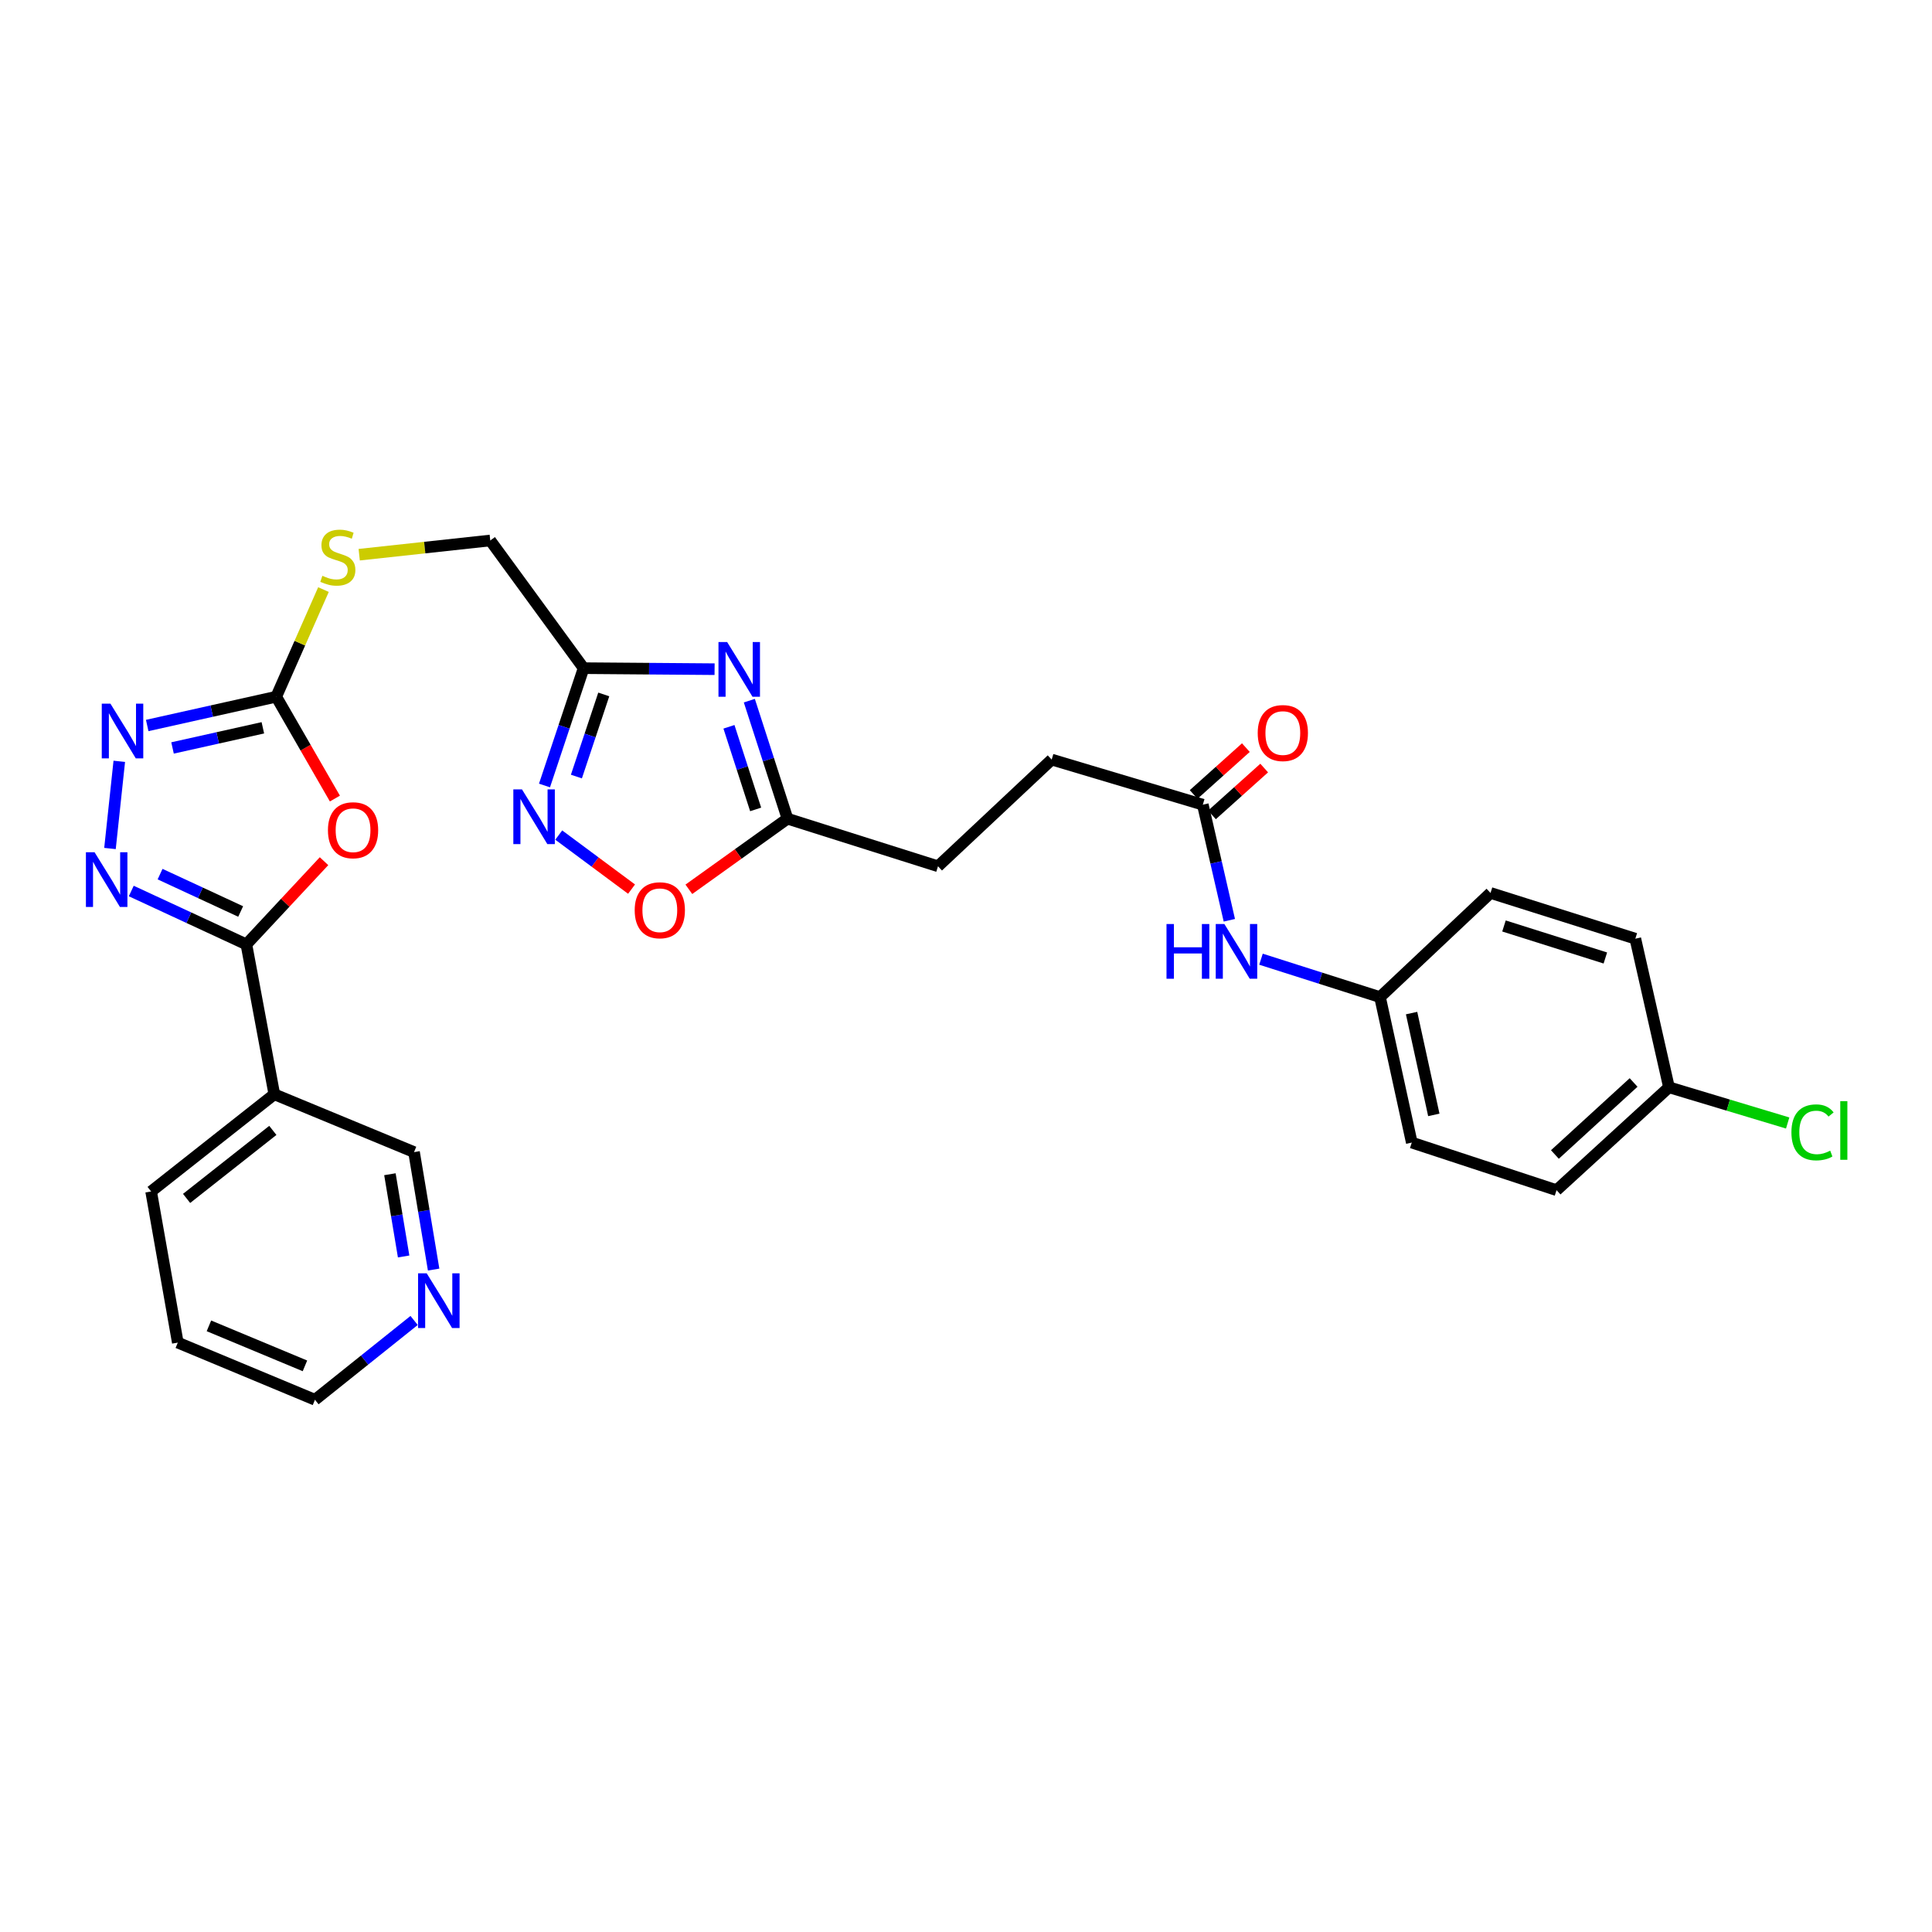 <?xml version='1.0' encoding='iso-8859-1'?>
<svg version='1.1' baseProfile='full'
              xmlns='http://www.w3.org/2000/svg'
                      xmlns:rdkit='http://www.rdkit.org/xml'
                      xmlns:xlink='http://www.w3.org/1999/xlink'
                  xml:space='preserve'
width='1000px' height='1000px' viewBox='0 0 1000 1000'>
<!-- END OF HEADER -->
<rect style='opacity:1.0;fill:#FFFFFF;stroke:none' width='1000' height='1000' x='0' y='0'> </rect>
<path class='bond-0' d='M 167.717,445.748 L 147.624,467.282' style='fill:none;fill-rule:evenodd;stroke:#FF0000;stroke-width:6px;stroke-linecap:butt;stroke-linejoin:miter;stroke-opacity:1' />
<path class='bond-0' d='M 147.624,467.282 L 127.531,488.816' style='fill:none;fill-rule:evenodd;stroke:#000000;stroke-width:6px;stroke-linecap:butt;stroke-linejoin:miter;stroke-opacity:1' />
<path class='bond-3' d='M 173.344,413.335 L 158.161,386.976' style='fill:none;fill-rule:evenodd;stroke:#FF0000;stroke-width:6px;stroke-linecap:butt;stroke-linejoin:miter;stroke-opacity:1' />
<path class='bond-3' d='M 158.161,386.976 L 142.978,360.616' style='fill:none;fill-rule:evenodd;stroke:#000000;stroke-width:6px;stroke-linecap:butt;stroke-linejoin:miter;stroke-opacity:1' />
<path class='bond-1' d='M 127.531,488.816 L 97.737,475' style='fill:none;fill-rule:evenodd;stroke:#000000;stroke-width:6px;stroke-linecap:butt;stroke-linejoin:miter;stroke-opacity:1' />
<path class='bond-1' d='M 97.737,475 L 67.943,461.184' style='fill:none;fill-rule:evenodd;stroke:#0000FF;stroke-width:6px;stroke-linecap:butt;stroke-linejoin:miter;stroke-opacity:1' />
<path class='bond-1' d='M 124.567,471.788 L 103.711,462.117' style='fill:none;fill-rule:evenodd;stroke:#000000;stroke-width:6px;stroke-linecap:butt;stroke-linejoin:miter;stroke-opacity:1' />
<path class='bond-1' d='M 103.711,462.117 L 82.856,452.446' style='fill:none;fill-rule:evenodd;stroke:#0000FF;stroke-width:6px;stroke-linecap:butt;stroke-linejoin:miter;stroke-opacity:1' />
<path class='bond-9' d='M 127.531,488.816 L 141.984,566.399' style='fill:none;fill-rule:evenodd;stroke:#000000;stroke-width:6px;stroke-linecap:butt;stroke-linejoin:miter;stroke-opacity:1' />
<path class='bond-29' d='M 56.927,439.185 L 61.742,394.056' style='fill:none;fill-rule:evenodd;stroke:#0000FF;stroke-width:6px;stroke-linecap:butt;stroke-linejoin:miter;stroke-opacity:1' />
<path class='bond-2' d='M 369.868,346.371 L 335.97,346.105' style='fill:none;fill-rule:evenodd;stroke:#0000FF;stroke-width:6px;stroke-linecap:butt;stroke-linejoin:miter;stroke-opacity:1' />
<path class='bond-2' d='M 335.97,346.105 L 302.073,345.839' style='fill:none;fill-rule:evenodd;stroke:#000000;stroke-width:6px;stroke-linecap:butt;stroke-linejoin:miter;stroke-opacity:1' />
<path class='bond-7' d='M 387.855,362.661 L 397.727,393.203' style='fill:none;fill-rule:evenodd;stroke:#0000FF;stroke-width:6px;stroke-linecap:butt;stroke-linejoin:miter;stroke-opacity:1' />
<path class='bond-7' d='M 397.727,393.203 L 407.599,423.746' style='fill:none;fill-rule:evenodd;stroke:#000000;stroke-width:6px;stroke-linecap:butt;stroke-linejoin:miter;stroke-opacity:1' />
<path class='bond-7' d='M 377.304,376.191 L 384.215,397.571' style='fill:none;fill-rule:evenodd;stroke:#0000FF;stroke-width:6px;stroke-linecap:butt;stroke-linejoin:miter;stroke-opacity:1' />
<path class='bond-7' d='M 384.215,397.571 L 391.125,418.95' style='fill:none;fill-rule:evenodd;stroke:#000000;stroke-width:6px;stroke-linecap:butt;stroke-linejoin:miter;stroke-opacity:1' />
<path class='bond-4' d='M 142.978,360.616 L 109.586,368.066' style='fill:none;fill-rule:evenodd;stroke:#000000;stroke-width:6px;stroke-linecap:butt;stroke-linejoin:miter;stroke-opacity:1' />
<path class='bond-4' d='M 109.586,368.066 L 76.193,375.516' style='fill:none;fill-rule:evenodd;stroke:#0000FF;stroke-width:6px;stroke-linecap:butt;stroke-linejoin:miter;stroke-opacity:1' />
<path class='bond-4' d='M 136.053,376.711 L 112.678,381.926' style='fill:none;fill-rule:evenodd;stroke:#000000;stroke-width:6px;stroke-linecap:butt;stroke-linejoin:miter;stroke-opacity:1' />
<path class='bond-4' d='M 112.678,381.926 L 89.303,387.141' style='fill:none;fill-rule:evenodd;stroke:#0000FF;stroke-width:6px;stroke-linecap:butt;stroke-linejoin:miter;stroke-opacity:1' />
<path class='bond-11' d='M 142.978,360.616 L 155.202,332.891' style='fill:none;fill-rule:evenodd;stroke:#000000;stroke-width:6px;stroke-linecap:butt;stroke-linejoin:miter;stroke-opacity:1' />
<path class='bond-11' d='M 155.202,332.891 L 167.427,305.166' style='fill:none;fill-rule:evenodd;stroke:#CCCC00;stroke-width:6px;stroke-linecap:butt;stroke-linejoin:miter;stroke-opacity:1' />
<path class='bond-5' d='M 302.073,345.839 L 253.759,279.751' style='fill:none;fill-rule:evenodd;stroke:#000000;stroke-width:6px;stroke-linecap:butt;stroke-linejoin:miter;stroke-opacity:1' />
<path class='bond-6' d='M 302.073,345.839 L 291.954,376.202' style='fill:none;fill-rule:evenodd;stroke:#000000;stroke-width:6px;stroke-linecap:butt;stroke-linejoin:miter;stroke-opacity:1' />
<path class='bond-6' d='M 291.954,376.202 L 281.835,406.565' style='fill:none;fill-rule:evenodd;stroke:#0000FF;stroke-width:6px;stroke-linecap:butt;stroke-linejoin:miter;stroke-opacity:1' />
<path class='bond-6' d='M 312.509,359.438 L 305.426,380.692' style='fill:none;fill-rule:evenodd;stroke:#000000;stroke-width:6px;stroke-linecap:butt;stroke-linejoin:miter;stroke-opacity:1' />
<path class='bond-6' d='M 305.426,380.692 L 298.343,401.946' style='fill:none;fill-rule:evenodd;stroke:#0000FF;stroke-width:6px;stroke-linecap:butt;stroke-linejoin:miter;stroke-opacity:1' />
<path class='bond-8' d='M 289.207,432.229 L 308.048,446.217' style='fill:none;fill-rule:evenodd;stroke:#0000FF;stroke-width:6px;stroke-linecap:butt;stroke-linejoin:miter;stroke-opacity:1' />
<path class='bond-8' d='M 308.048,446.217 L 326.89,460.205' style='fill:none;fill-rule:evenodd;stroke:#FF0000;stroke-width:6px;stroke-linecap:butt;stroke-linejoin:miter;stroke-opacity:1' />
<path class='bond-17' d='M 407.599,423.746 L 485.513,448.384' style='fill:none;fill-rule:evenodd;stroke:#000000;stroke-width:6px;stroke-linecap:butt;stroke-linejoin:miter;stroke-opacity:1' />
<path class='bond-31' d='M 407.599,423.746 L 382.075,442.023' style='fill:none;fill-rule:evenodd;stroke:#000000;stroke-width:6px;stroke-linecap:butt;stroke-linejoin:miter;stroke-opacity:1' />
<path class='bond-31' d='M 382.075,442.023 L 356.551,460.301' style='fill:none;fill-rule:evenodd;stroke:#FF0000;stroke-width:6px;stroke-linecap:butt;stroke-linejoin:miter;stroke-opacity:1' />
<path class='bond-19' d='M 141.984,566.399 L 214.305,596.323' style='fill:none;fill-rule:evenodd;stroke:#000000;stroke-width:6px;stroke-linecap:butt;stroke-linejoin:miter;stroke-opacity:1' />
<path class='bond-26' d='M 141.984,566.399 L 78.223,616.693' style='fill:none;fill-rule:evenodd;stroke:#000000;stroke-width:6px;stroke-linecap:butt;stroke-linejoin:miter;stroke-opacity:1' />
<path class='bond-26' d='M 141.215,585.093 L 96.582,620.298' style='fill:none;fill-rule:evenodd;stroke:#000000;stroke-width:6px;stroke-linecap:butt;stroke-linejoin:miter;stroke-opacity:1' />
<path class='bond-10' d='M 622.573,416.503 L 544.351,393.159' style='fill:none;fill-rule:evenodd;stroke:#000000;stroke-width:6px;stroke-linecap:butt;stroke-linejoin:miter;stroke-opacity:1' />
<path class='bond-12' d='M 622.573,416.503 L 629.438,446.416' style='fill:none;fill-rule:evenodd;stroke:#000000;stroke-width:6px;stroke-linecap:butt;stroke-linejoin:miter;stroke-opacity:1' />
<path class='bond-12' d='M 629.438,446.416 L 636.304,476.33' style='fill:none;fill-rule:evenodd;stroke:#0000FF;stroke-width:6px;stroke-linecap:butt;stroke-linejoin:miter;stroke-opacity:1' />
<path class='bond-14' d='M 627.315,421.788 L 640.828,409.665' style='fill:none;fill-rule:evenodd;stroke:#000000;stroke-width:6px;stroke-linecap:butt;stroke-linejoin:miter;stroke-opacity:1' />
<path class='bond-14' d='M 640.828,409.665 L 654.342,397.541' style='fill:none;fill-rule:evenodd;stroke:#FF0000;stroke-width:6px;stroke-linecap:butt;stroke-linejoin:miter;stroke-opacity:1' />
<path class='bond-14' d='M 617.832,411.218 L 631.345,399.094' style='fill:none;fill-rule:evenodd;stroke:#000000;stroke-width:6px;stroke-linecap:butt;stroke-linejoin:miter;stroke-opacity:1' />
<path class='bond-14' d='M 631.345,399.094 L 644.859,386.971' style='fill:none;fill-rule:evenodd;stroke:#FF0000;stroke-width:6px;stroke-linecap:butt;stroke-linejoin:miter;stroke-opacity:1' />
<path class='bond-15' d='M 185.923,287.111 L 219.841,283.431' style='fill:none;fill-rule:evenodd;stroke:#CCCC00;stroke-width:6px;stroke-linecap:butt;stroke-linejoin:miter;stroke-opacity:1' />
<path class='bond-15' d='M 219.841,283.431 L 253.759,279.751' style='fill:none;fill-rule:evenodd;stroke:#000000;stroke-width:6px;stroke-linecap:butt;stroke-linejoin:miter;stroke-opacity:1' />
<path class='bond-16' d='M 652.69,496.48 L 683.492,506.292' style='fill:none;fill-rule:evenodd;stroke:#0000FF;stroke-width:6px;stroke-linecap:butt;stroke-linejoin:miter;stroke-opacity:1' />
<path class='bond-16' d='M 683.492,506.292 L 714.293,516.105' style='fill:none;fill-rule:evenodd;stroke:#000000;stroke-width:6px;stroke-linecap:butt;stroke-linejoin:miter;stroke-opacity:1' />
<path class='bond-13' d='M 224.446,657.126 L 219.375,626.724' style='fill:none;fill-rule:evenodd;stroke:#0000FF;stroke-width:6px;stroke-linecap:butt;stroke-linejoin:miter;stroke-opacity:1' />
<path class='bond-13' d='M 219.375,626.724 L 214.305,596.323' style='fill:none;fill-rule:evenodd;stroke:#000000;stroke-width:6px;stroke-linecap:butt;stroke-linejoin:miter;stroke-opacity:1' />
<path class='bond-13' d='M 208.918,650.341 L 205.368,629.06' style='fill:none;fill-rule:evenodd;stroke:#0000FF;stroke-width:6px;stroke-linecap:butt;stroke-linejoin:miter;stroke-opacity:1' />
<path class='bond-13' d='M 205.368,629.06 L 201.819,607.779' style='fill:none;fill-rule:evenodd;stroke:#000000;stroke-width:6px;stroke-linecap:butt;stroke-linejoin:miter;stroke-opacity:1' />
<path class='bond-30' d='M 214.34,683.468 L 188.683,703.991' style='fill:none;fill-rule:evenodd;stroke:#0000FF;stroke-width:6px;stroke-linecap:butt;stroke-linejoin:miter;stroke-opacity:1' />
<path class='bond-30' d='M 188.683,703.991 L 163.025,724.515' style='fill:none;fill-rule:evenodd;stroke:#000000;stroke-width:6px;stroke-linecap:butt;stroke-linejoin:miter;stroke-opacity:1' />
<path class='bond-22' d='M 714.293,516.105 L 771.49,462.19' style='fill:none;fill-rule:evenodd;stroke:#000000;stroke-width:6px;stroke-linecap:butt;stroke-linejoin:miter;stroke-opacity:1' />
<path class='bond-23' d='M 714.293,516.105 L 730.735,591.392' style='fill:none;fill-rule:evenodd;stroke:#000000;stroke-width:6px;stroke-linecap:butt;stroke-linejoin:miter;stroke-opacity:1' />
<path class='bond-23' d='M 730.633,524.368 L 742.142,577.069' style='fill:none;fill-rule:evenodd;stroke:#000000;stroke-width:6px;stroke-linecap:butt;stroke-linejoin:miter;stroke-opacity:1' />
<path class='bond-18' d='M 485.513,448.384 L 544.351,393.159' style='fill:none;fill-rule:evenodd;stroke:#000000;stroke-width:6px;stroke-linecap:butt;stroke-linejoin:miter;stroke-opacity:1' />
<path class='bond-20' d='M 863.858,562.778 L 805.675,616.03' style='fill:none;fill-rule:evenodd;stroke:#000000;stroke-width:6px;stroke-linecap:butt;stroke-linejoin:miter;stroke-opacity:1' />
<path class='bond-20' d='M 845.543,560.29 L 804.814,597.567' style='fill:none;fill-rule:evenodd;stroke:#000000;stroke-width:6px;stroke-linecap:butt;stroke-linejoin:miter;stroke-opacity:1' />
<path class='bond-21' d='M 863.858,562.778 L 894.578,572.019' style='fill:none;fill-rule:evenodd;stroke:#000000;stroke-width:6px;stroke-linecap:butt;stroke-linejoin:miter;stroke-opacity:1' />
<path class='bond-21' d='M 894.578,572.019 L 925.299,581.26' style='fill:none;fill-rule:evenodd;stroke:#00CC00;stroke-width:6px;stroke-linecap:butt;stroke-linejoin:miter;stroke-opacity:1' />
<path class='bond-32' d='M 863.858,562.778 L 846.446,485.865' style='fill:none;fill-rule:evenodd;stroke:#000000;stroke-width:6px;stroke-linecap:butt;stroke-linejoin:miter;stroke-opacity:1' />
<path class='bond-24' d='M 771.49,462.19 L 846.446,485.865' style='fill:none;fill-rule:evenodd;stroke:#000000;stroke-width:6px;stroke-linecap:butt;stroke-linejoin:miter;stroke-opacity:1' />
<path class='bond-24' d='M 778.457,479.282 L 830.926,495.855' style='fill:none;fill-rule:evenodd;stroke:#000000;stroke-width:6px;stroke-linecap:butt;stroke-linejoin:miter;stroke-opacity:1' />
<path class='bond-25' d='M 730.735,591.392 L 805.675,616.03' style='fill:none;fill-rule:evenodd;stroke:#000000;stroke-width:6px;stroke-linecap:butt;stroke-linejoin:miter;stroke-opacity:1' />
<path class='bond-28' d='M 78.223,616.693 L 92.029,694.93' style='fill:none;fill-rule:evenodd;stroke:#000000;stroke-width:6px;stroke-linecap:butt;stroke-linejoin:miter;stroke-opacity:1' />
<path class='bond-27' d='M 163.025,724.515 L 92.029,694.93' style='fill:none;fill-rule:evenodd;stroke:#000000;stroke-width:6px;stroke-linecap:butt;stroke-linejoin:miter;stroke-opacity:1' />
<path class='bond-27' d='M 157.838,706.969 L 108.141,686.26' style='fill:none;fill-rule:evenodd;stroke:#000000;stroke-width:6px;stroke-linecap:butt;stroke-linejoin:miter;stroke-opacity:1' />
<path  class='atom-0' d='M 169.74 429.727
Q 169.74 422.927, 173.1 419.127
Q 176.46 415.327, 182.74 415.327
Q 189.02 415.327, 192.38 419.127
Q 195.74 422.927, 195.74 429.727
Q 195.74 436.607, 192.34 440.527
Q 188.94 444.407, 182.74 444.407
Q 176.5 444.407, 173.1 440.527
Q 169.74 436.647, 169.74 429.727
M 182.74 441.207
Q 187.06 441.207, 189.38 438.327
Q 191.74 435.407, 191.74 429.727
Q 191.74 424.167, 189.38 421.367
Q 187.06 418.527, 182.74 418.527
Q 178.42 418.527, 176.06 421.327
Q 173.74 424.127, 173.74 429.727
Q 173.74 435.447, 176.06 438.327
Q 178.42 441.207, 182.74 441.207
' fill='#FF0000'/>
<path  class='atom-2' d='M 48.95 441.119
L 58.23 456.119
Q 59.15 457.599, 60.63 460.279
Q 62.11 462.959, 62.19 463.119
L 62.19 441.119
L 65.95 441.119
L 65.95 469.439
L 62.07 469.439
L 52.11 453.039
Q 50.95 451.119, 49.71 448.919
Q 48.51 446.719, 48.15 446.039
L 48.15 469.439
L 44.47 469.439
L 44.47 441.119
L 48.95 441.119
' fill='#0000FF'/>
<path  class='atom-3' d='M 376.362 332.31
L 385.642 347.31
Q 386.562 348.79, 388.042 351.47
Q 389.522 354.15, 389.602 354.31
L 389.602 332.31
L 393.362 332.31
L 393.362 360.63
L 389.482 360.63
L 379.522 344.23
Q 378.362 342.31, 377.122 340.11
Q 375.922 337.91, 375.562 337.23
L 375.562 360.63
L 371.882 360.63
L 371.882 332.31
L 376.362 332.31
' fill='#0000FF'/>
<path  class='atom-5' d='M 57.155 364.207
L 66.435 379.207
Q 67.355 380.687, 68.835 383.367
Q 70.315 386.047, 70.395 386.207
L 70.395 364.207
L 74.155 364.207
L 74.155 392.527
L 70.275 392.527
L 60.315 376.127
Q 59.155 374.207, 57.915 372.007
Q 56.715 369.807, 56.355 369.127
L 56.355 392.527
L 52.675 392.527
L 52.675 364.207
L 57.155 364.207
' fill='#0000FF'/>
<path  class='atom-7' d='M 270.18 408.592
L 279.46 423.592
Q 280.38 425.072, 281.86 427.752
Q 283.34 430.432, 283.42 430.592
L 283.42 408.592
L 287.18 408.592
L 287.18 436.912
L 283.3 436.912
L 273.34 420.512
Q 272.18 418.592, 270.94 416.392
Q 269.74 414.192, 269.38 413.512
L 269.38 436.912
L 265.7 436.912
L 265.7 408.592
L 270.18 408.592
' fill='#0000FF'/>
<path  class='atom-9' d='M 328.519 471.145
Q 328.519 464.345, 331.879 460.545
Q 335.239 456.745, 341.519 456.745
Q 347.799 456.745, 351.159 460.545
Q 354.519 464.345, 354.519 471.145
Q 354.519 478.025, 351.119 481.945
Q 347.719 485.825, 341.519 485.825
Q 335.279 485.825, 331.879 481.945
Q 328.519 478.065, 328.519 471.145
M 341.519 482.625
Q 345.839 482.625, 348.159 479.745
Q 350.519 476.825, 350.519 471.145
Q 350.519 465.585, 348.159 462.785
Q 345.839 459.945, 341.519 459.945
Q 337.199 459.945, 334.839 462.745
Q 332.519 465.545, 332.519 471.145
Q 332.519 476.865, 334.839 479.745
Q 337.199 482.625, 341.519 482.625
' fill='#FF0000'/>
<path  class='atom-12' d='M 166.859 298.031
Q 167.179 298.151, 168.499 298.711
Q 169.819 299.271, 171.259 299.631
Q 172.739 299.951, 174.179 299.951
Q 176.859 299.951, 178.419 298.671
Q 179.979 297.351, 179.979 295.071
Q 179.979 293.511, 179.179 292.551
Q 178.419 291.591, 177.219 291.071
Q 176.019 290.551, 174.019 289.951
Q 171.499 289.191, 169.979 288.471
Q 168.499 287.751, 167.419 286.231
Q 166.379 284.711, 166.379 282.151
Q 166.379 278.591, 168.779 276.391
Q 171.219 274.191, 176.019 274.191
Q 179.299 274.191, 183.019 275.751
L 182.099 278.831
Q 178.699 277.431, 176.139 277.431
Q 173.379 277.431, 171.859 278.591
Q 170.339 279.711, 170.379 281.671
Q 170.379 283.191, 171.139 284.111
Q 171.939 285.031, 173.059 285.551
Q 174.219 286.071, 176.139 286.671
Q 178.699 287.471, 180.219 288.271
Q 181.739 289.071, 182.819 290.711
Q 183.939 292.311, 183.939 295.071
Q 183.939 298.991, 181.299 301.111
Q 178.699 303.191, 174.339 303.191
Q 171.819 303.191, 169.899 302.631
Q 168.019 302.111, 165.779 301.191
L 166.859 298.031
' fill='#CCCC00'/>
<path  class='atom-13' d='M 603.78 478.277
L 607.62 478.277
L 607.62 490.317
L 622.1 490.317
L 622.1 478.277
L 625.94 478.277
L 625.94 506.597
L 622.1 506.597
L 622.1 493.517
L 607.62 493.517
L 607.62 506.597
L 603.78 506.597
L 603.78 478.277
' fill='#0000FF'/>
<path  class='atom-13' d='M 633.74 478.277
L 643.02 493.277
Q 643.94 494.757, 645.42 497.437
Q 646.9 500.117, 646.98 500.277
L 646.98 478.277
L 650.74 478.277
L 650.74 506.597
L 646.86 506.597
L 636.9 490.197
Q 635.74 488.277, 634.5 486.077
Q 633.3 483.877, 632.94 483.197
L 632.94 506.597
L 629.26 506.597
L 629.26 478.277
L 633.74 478.277
' fill='#0000FF'/>
<path  class='atom-14' d='M 220.873 659.075
L 230.153 674.075
Q 231.073 675.555, 232.553 678.235
Q 234.033 680.915, 234.113 681.075
L 234.113 659.075
L 237.873 659.075
L 237.873 687.395
L 233.993 687.395
L 224.033 670.995
Q 222.873 669.075, 221.633 666.875
Q 220.433 664.675, 220.073 663.995
L 220.073 687.395
L 216.393 687.395
L 216.393 659.075
L 220.873 659.075
' fill='#0000FF'/>
<path  class='atom-15' d='M 650.992 379.425
Q 650.992 372.625, 654.352 368.825
Q 657.712 365.025, 663.992 365.025
Q 670.272 365.025, 673.632 368.825
Q 676.992 372.625, 676.992 379.425
Q 676.992 386.305, 673.592 390.225
Q 670.192 394.105, 663.992 394.105
Q 657.752 394.105, 654.352 390.225
Q 650.992 386.345, 650.992 379.425
M 663.992 390.905
Q 668.312 390.905, 670.632 388.025
Q 672.992 385.105, 672.992 379.425
Q 672.992 373.865, 670.632 371.065
Q 668.312 368.225, 663.992 368.225
Q 659.672 368.225, 657.312 371.025
Q 654.992 373.825, 654.992 379.425
Q 654.992 385.145, 657.312 388.025
Q 659.672 390.905, 663.992 390.905
' fill='#FF0000'/>
<path  class='atom-22' d='M 927.239 586.108
Q 927.239 579.068, 930.519 575.388
Q 933.839 571.668, 940.119 571.668
Q 945.959 571.668, 949.079 575.788
L 946.439 577.948
Q 944.159 574.948, 940.119 574.948
Q 935.839 574.948, 933.559 577.828
Q 931.319 580.668, 931.319 586.108
Q 931.319 591.708, 933.639 594.588
Q 935.999 597.468, 940.559 597.468
Q 943.679 597.468, 947.319 595.588
L 948.439 598.588
Q 946.959 599.548, 944.719 600.108
Q 942.479 600.668, 939.999 600.668
Q 933.839 600.668, 930.519 596.908
Q 927.239 593.148, 927.239 586.108
' fill='#00CC00'/>
<path  class='atom-22' d='M 952.519 569.948
L 956.199 569.948
L 956.199 600.308
L 952.519 600.308
L 952.519 569.948
' fill='#00CC00'/>
</svg>

